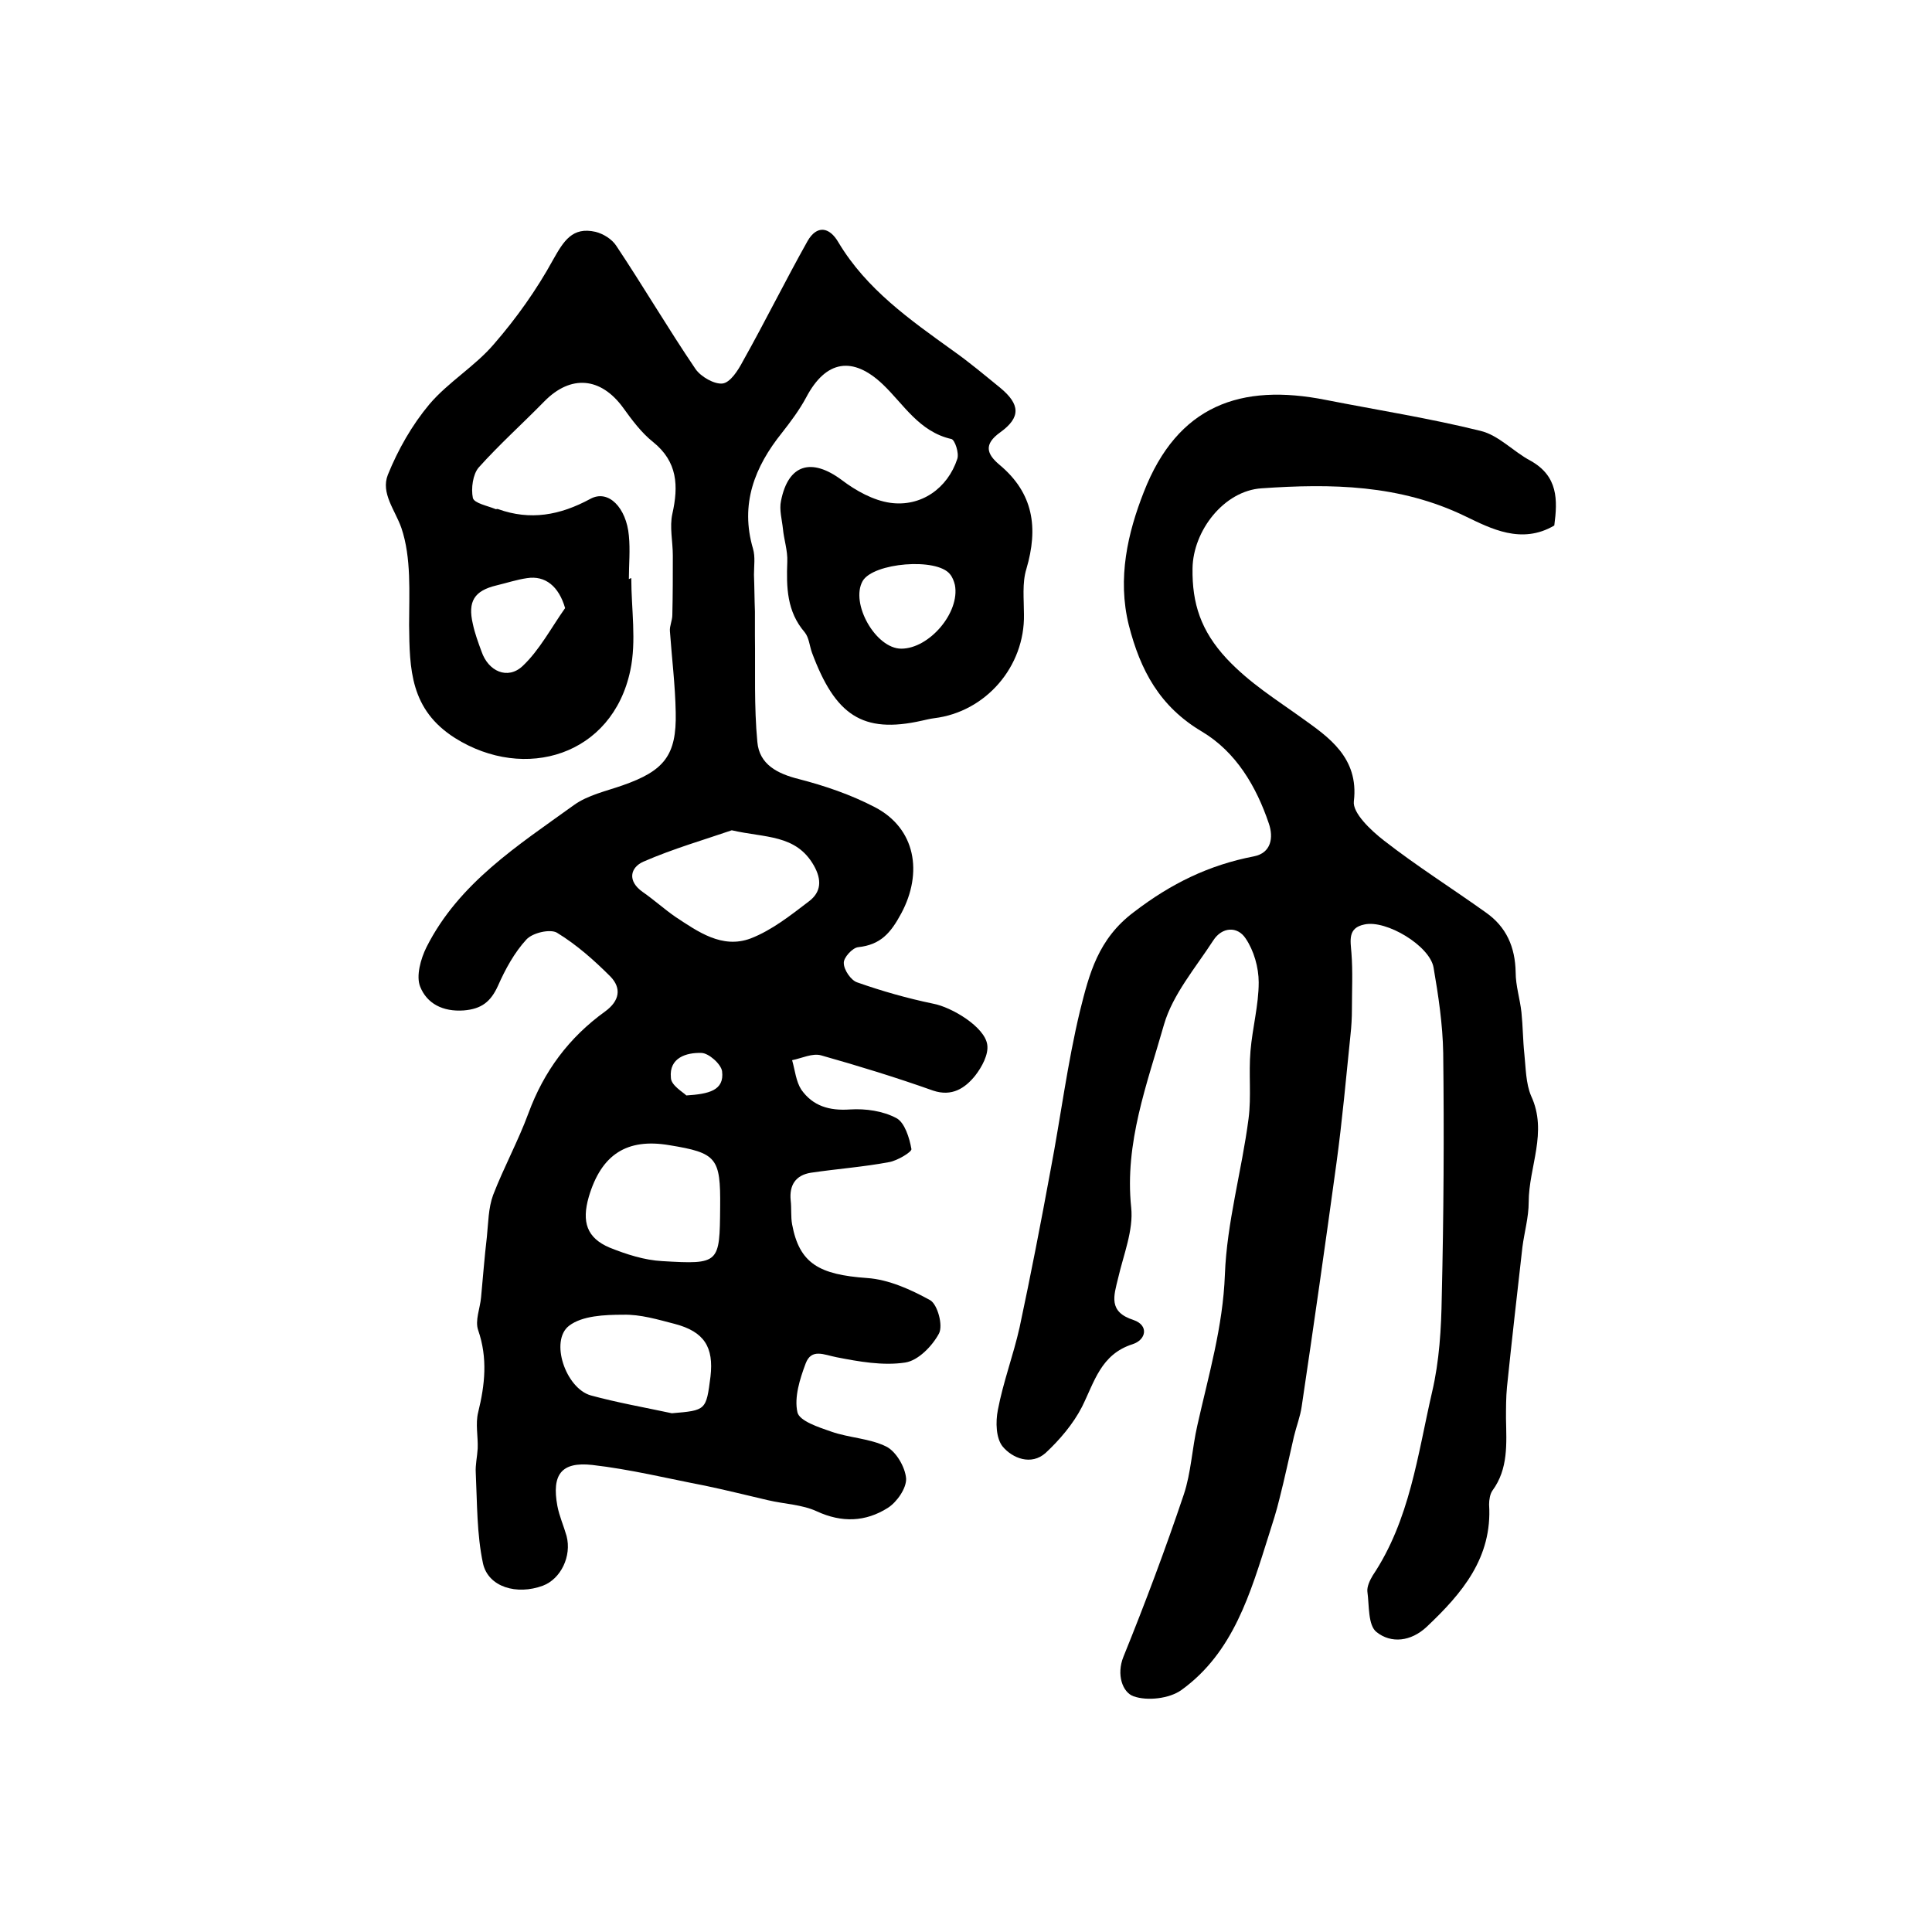 <?xml version="1.0" encoding="utf-8"?>
<!-- Generator: Adobe Illustrator 22.0.0, SVG Export Plug-In . SVG Version: 6.00 Build 0)  -->
<svg version="1.1" id="图层_1" xmlns="http://www.w3.org/2000/svg" xmlns:xlink="http://www.w3.org/1999/xlink" x="0px" y="0px"
	 viewBox="0 0 400 400" style="enable-background:new 0 0 400 400;" xml:space="preserve">
<style type="text/css">
	.st0{fill:#FFFFFF;}
</style>
<g>
	
	<path d="M130.7,119.7c0,6.4,1.1,13-0.2,19.1c-3.7,17.6-21.8,23.1-36.3,14c-9.3-5.9-9.4-14.3-9.5-23.4c0-6.7,0.5-13.9-1.6-20.1
		c-1.3-3.7-4.3-7.2-2.8-11c2.1-5.2,5-10.3,8.6-14.6c3.9-4.6,9.5-7.9,13.4-12.5c4.6-5.3,8.8-11.2,12.2-17.4c2.2-3.9,4-6.9,8.8-5.8
		c1.6,0.4,3.4,1.5,4.3,2.9c5.6,8.4,10.7,17.1,16.4,25.5c1.1,1.6,3.9,3.2,5.6,3c1.6-0.2,3.2-2.7,4.2-4.6c4.6-8.2,8.8-16.7,13.4-24.9
		c1.9-3.3,4.5-3,6.4,0.3c5.8,9.7,14.8,16,23.7,22.4c3.4,2.4,6.6,5.1,9.8,7.7c4.1,3.4,4.3,6.1,0,9.2c-3.5,2.5-2.8,4.5-0.2,6.7
		c7.1,5.9,8.1,13.1,5.6,21.6c-0.9,2.9-0.5,6.3-0.5,9.4c0.2,10.8-7.9,20.2-18.6,21.5c-0.8,0.1-1.6,0.3-2.5,0.5
		c-12.4,2.8-18-1.2-22.8-14.1c-0.5-1.4-0.6-3.1-1.5-4.2c-3.7-4.3-3.8-9.3-3.6-14.6c0.1-2.3-0.7-4.6-0.9-6.8c-0.2-1.9-0.8-4-0.4-5.8
		c1.5-7.6,6.3-9,12.6-4.3c2.9,2.2,6.5,4.2,10,4.7c6.4,0.9,11.9-3,13.9-9.1c0.4-1.2-0.5-3.9-1.2-4.1c-6.7-1.5-9.9-7.2-14.2-11.3
		c-6.2-5.9-11.8-5.1-15.9,2.7c-1.4,2.6-3.2,5-5,7.3c-5.7,7.1-8.7,14.8-6,24c0.5,1.7,0.2,3.6,0.2,5.4c0.1,2.5,0.1,5.1,0.2,7.6
		c0,1.6,0,3.2,0,4.9c0.1,7.4-0.2,14.7,0.5,22.1c0.4,4.7,4.2,6.6,8.6,7.7c5.4,1.4,10.7,3.2,15.7,5.8c8.5,4.4,10,13.6,5.5,22
		c-2.2,4.1-4.3,6.5-8.9,7c-1.2,0.1-3.1,2.2-3,3.3c0,1.4,1.5,3.6,2.8,4c5.1,1.8,10.4,3.3,15.7,4.4c3.8,0.7,10.7,4.8,11.2,8.5
		c0.3,2-1.1,4.6-2.5,6.4c-2.1,2.6-4.8,4.4-8.7,3.1c-7.6-2.7-15.4-5.1-23.2-7.3c-1.8-0.5-4,0.6-6,1c0.6,2.1,0.8,4.4,1.9,6.1
		c2.4,3.4,5.8,4.4,10.1,4.1c3.2-0.2,6.8,0.3,9.6,1.8c1.7,0.9,2.7,4.1,3.1,6.4c0.1,0.6-2.9,2.4-4.6,2.7c-5.3,1-10.8,1.4-16.2,2.2
		c-3.2,0.5-4.5,2.6-4.2,5.7c0.2,1.7,0,3.4,0.3,5c1.5,8.1,5.6,10.4,15.5,11.1c4.5,0.3,9.1,2.4,13.1,4.6c1.5,0.9,2.7,5.2,1.8,6.9
		c-1.4,2.6-4.3,5.6-7,6c-4.6,0.7-9.6-0.2-14.2-1.1c-2.6-0.5-5.2-1.9-6.4,1.3c-1.2,3.2-2.4,7-1.7,10.1c0.4,1.8,4.4,3.1,7,4
		c3.7,1.3,8,1.4,11.4,3.1c2,1,3.9,4.2,4.1,6.6c0.1,2-1.9,4.9-3.8,6.1c-4.6,2.9-9.5,3.1-14.7,0.7c-3-1.4-6.7-1.5-10.1-2.3
		c-4.3-1-8.7-2.1-13-3c-7.8-1.5-15.5-3.4-23.4-4.3c-6.4-0.7-8.4,2-7.2,8.5c0.4,2.1,1.3,4.1,1.9,6.2c1.1,4.2-1.2,8.9-4.9,10.3
		c-5.4,2-11.3,0.3-12.4-4.6c-1.3-6.1-1.2-12.5-1.5-18.8c-0.1-1.6,0.3-3.3,0.4-5c0.1-2.5-0.5-5.1,0.1-7.5c1.4-5.7,2-11.2,0-17
		c-0.7-2,0.4-4.5,0.6-6.8c0.4-4.2,0.7-8.3,1.2-12.5c0.3-2.9,0.3-6,1.3-8.7c2.2-5.7,5.2-11.2,7.3-16.9c3.2-8.7,8.4-15.7,15.9-21.1
		c3-2.2,3.4-4.8,1.1-7.2c-3.4-3.4-7-6.6-11.1-9.1c-1.4-0.8-5,0-6.3,1.4c-2.5,2.7-4.4,6.2-5.9,9.6c-1.5,3.3-3.4,4.8-7.1,5.1
		c-4.3,0.3-7.6-1.4-9-4.9c-0.9-2.2,0.1-5.8,1.3-8.2c6.7-13.3,19-21.1,30.5-29.4c2.9-2.1,6.7-2.9,10.1-4.1c8.6-3,11.2-6.2,11-15.1
		c-0.1-5.6-0.8-11.2-1.2-16.8c-0.1-1.1,0.5-2.2,0.5-3.4c0.1-4.1,0.1-8.2,0.1-12.3c0-2.9-0.7-5.9-0.1-8.6c1.3-5.8,1.1-10.8-4-14.9
		c-2.4-1.9-4.4-4.6-6.2-7.1c-4.6-6.3-10.8-6.9-16.3-1.3c-4.5,4.6-9.3,8.9-13.6,13.7c-1.2,1.4-1.6,4.3-1.2,6.3c0.3,1.1,3,1.6,4.7,2.3
		c0.1,0.1,0.3-0.1,0.5,0c6.7,2.4,12.8,1.3,19.1-2.1c3.8-2.1,7.5,1.9,8,7.6c0.3,3,0,6,0,9C130.6,119.7,130.6,119.7,130.7,119.7z
		 M151.5,171.9c-5.5,1.9-12.1,3.8-18.3,6.5c-2.7,1.2-3.4,4-0.1,6.3c2.3,1.6,4.4,3.5,6.7,5.1c4.7,3.1,9.7,6.7,15.6,4.5
		c4.4-1.7,8.3-4.8,12.1-7.7c2.5-1.9,2.7-4.4,1-7.4C164.8,172.7,158.4,173.5,151.5,171.9z M149.1,249.9c0.1-10.2-0.7-11.2-10.5-12.8
		c-8.8-1.5-14.1,1.9-16.7,10.7c-1.5,5.2-0.4,8.5,4.3,10.5c3.5,1.4,7.2,2.6,10.9,2.8C149,261.8,149,261.6,149.1,249.9z M139.1,292.6
		c7.1-0.6,7.1-0.6,8-7.6c0.7-6.1-1.3-9.3-7.4-10.9c-3.5-0.9-7.1-2-10.7-1.9c-3.8,0-8.5,0.2-11.2,2.3c-4,3.1-0.7,12.9,4.5,14.4
		C127.8,290.4,133.5,291.4,139.1,292.6z M186.6,134.3c5.8,0,12.2-7.5,11.1-13.2c-0.2-0.8-0.5-1.6-1-2.2c-2.7-3.5-15.9-2.4-18.1,1.4
		C176,124.9,181.3,134.3,186.6,134.3z M117,125.9c-1.3-4.5-4.1-6.8-7.9-6.2c-2.1,0.3-4.2,1-6.3,1.5c-4.6,1.1-6,3.3-4.9,8
		c0.4,1.9,1.1,3.8,1.8,5.7c1.4,4.1,5.4,5.9,8.5,3C111.7,134.6,114.1,130,117,125.9z M142.1,226.8c4.6-0.3,7.9-1,7.4-5
		c-0.2-1.5-2.8-3.8-4.3-3.8c-3.1-0.1-6.7,1-6.3,5.1C138.9,224.7,141.4,226.1,142.1,226.8z"/>
	<path d="M321.8,108.8c-6.8,4-13.2,0.6-18.4-1.9c-13.6-6.6-27.8-6.8-42.2-5.8c-7.8,0.5-14.2,8.8-14.3,16.6
		c-0.1,7.2,1.7,12.9,7.1,18.7c4.8,5.1,10.2,8.4,15.6,12.3c5.3,3.8,11.8,8.1,10.7,17.2c-0.3,2.4,3.5,6,6.2,8.1
		c6.8,5.3,14.1,9.9,21.1,14.9c4.3,3,6.1,7.2,6.2,12.4c0,2.8,0.9,5.5,1.2,8.3c0.3,2.9,0.3,5.8,0.6,8.6c0.3,2.9,0.3,6.1,1.4,8.7
		c3.5,7.5-0.5,14.7-0.5,22c0,3.1-0.9,6.2-1.3,9.3c-1.1,9.7-2.2,19.3-3.2,29c-0.2,2.1-0.2,4.3-0.2,6.5c0.1,5.2,0.5,10.4-2.8,14.9
		c-0.5,0.7-0.7,1.9-0.7,2.9c0.7,11-5.6,18.4-12.9,25.3c-3.3,3.1-7.4,3.5-10.4,1.1c-1.8-1.4-1.5-5.5-1.9-8.4c-0.1-1,0.5-2.3,1.1-3.3
		c7.7-11.5,9.3-25,12.3-38c1.5-6.4,1.9-13.1,2-19.7c0.4-16.8,0.5-33.7,0.3-50.5c-0.1-5.9-1-11.9-2-17.7c-0.8-4.5-9.8-9.9-14.3-8.9
		c-3.5,0.7-2.9,3.3-2.7,5.9c0.3,3.9,0.1,7.7,0.1,11.6c0,1.8-0.1,3.6-0.3,5.4c-0.9,8.8-1.7,17.7-2.9,26.5
		c-2.3,16.8-4.7,33.6-7.2,50.4c-0.3,2.1-1.1,4.1-1.6,6.2c-1,4.3-1.9,8.6-3,12.9c-0.6,2.5-1.4,5-2.2,7.5c-3.8,12-7.3,24.3-18.1,32.1
		c-2.5,1.8-7.1,2.3-9.9,1.3c-2.3-0.8-3.6-4.5-2.1-8.2c4.5-11.1,8.7-22.3,12.5-33.6c1.5-4.5,1.7-9.5,2.8-14.3
		c2.3-10.3,5.3-20.4,5.7-31.2c0.4-10.8,3.5-21.5,4.9-32.3c0.6-4.6,0-9.3,0.4-14c0.4-4.8,1.7-9.5,1.7-14.2c0-3.1-1-6.6-2.7-9.1
		c-1.7-2.6-4.9-2.4-6.7,0.4c-3.7,5.7-8.4,11.2-10.2,17.4c-3.5,12.3-8.2,24.5-6.8,37.9c0.5,4.7-1.6,9.8-2.7,14.6
		c-0.9,3.7-2.1,7,3.2,8.7c3.2,1.1,2.6,4.1-0.2,5c-6.6,2.1-7.9,7.8-10.5,13c-1.8,3.5-4.6,6.8-7.5,9.5c-3,2.7-6.9,1.1-8.9-1.3
		c-1.4-1.7-1.5-5.1-1-7.6c1.1-5.8,3.2-11.3,4.5-17.1c2.3-10.8,4.4-21.6,6.4-32.5c2.1-11,3.5-22.2,6.1-33c1.9-7.6,3.7-14.9,11.2-20.5
		c7.7-5.9,15.5-9.7,24.8-11.5c3.6-0.7,4.1-3.9,3.1-6.8c-2.6-7.7-6.8-14.8-13.8-19c-8.8-5.2-12.8-12.7-15.2-22.1
		c-2.4-9.7-0.2-19.1,3.1-27.5c7-18,20.1-22.6,37.7-19.1c10.7,2.1,21.5,3.8,32,6.4c3.8,0.9,6.8,4.3,10.4,6.2
		C322.6,98.6,322.5,103.5,321.8,108.8z"/>
	
	
	
	
	
	
</g>
</svg>

